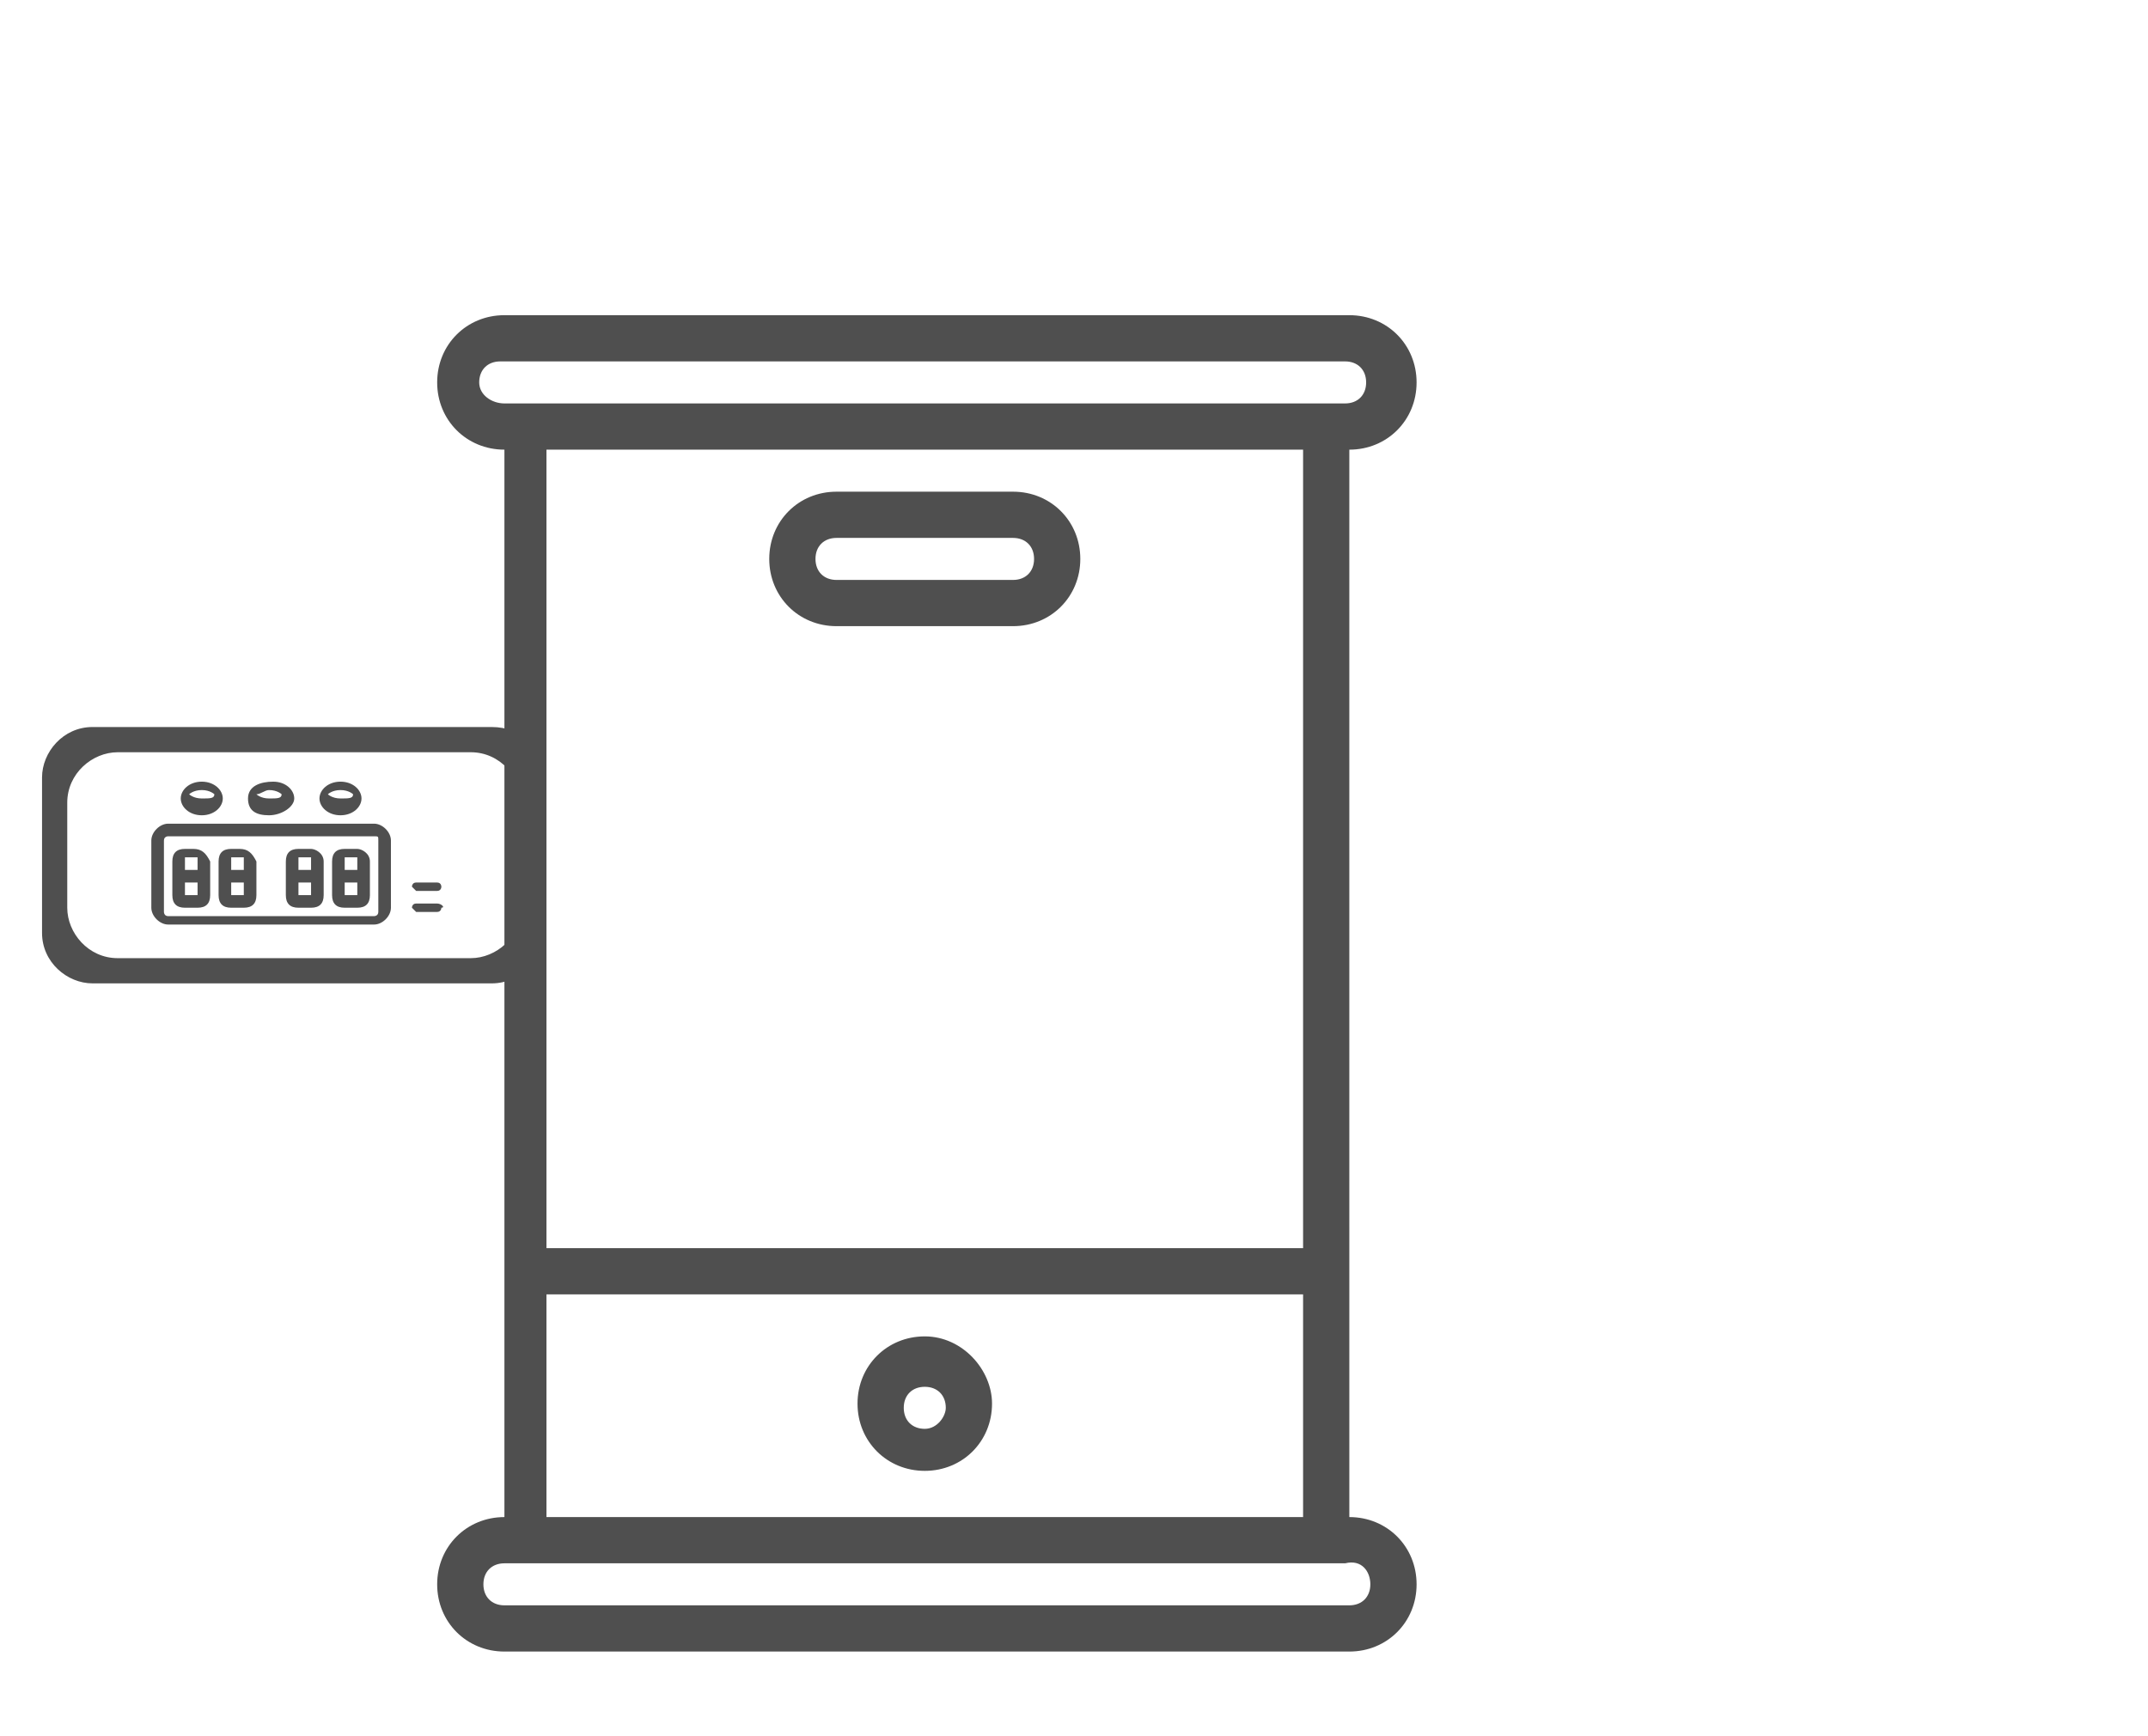 <?xml version="1.0" encoding="utf-8"?>
<!-- Generator: Adobe Illustrator 23.0.5, SVG Export Plug-In . SVG Version: 6.00 Build 0)  -->
<svg version="1.1" id="Capa_1" xmlns="http://www.w3.org/2000/svg" xmlns:xlink="http://www.w3.org/1999/xlink" x="0px" y="0px"
	 viewBox="0 0 51.1 41.3" style="enable-background:new 0 0 51.1 41.3;" xml:space="preserve">
<style type="text/css">
	.st0{fill:#4F4F4F;}
</style>
<g id="atadora_de_chorizos">
	<g>
		<g transform="translate(1 1)">
			<g>
				<g>
					<path class="st0" d="M31.1,24.5V9.7c0.9,0,1.6-0.7,1.6-1.6S32,6.5,31.1,6.5H11c-0.9,0-1.6,0.7-1.6,1.6s0.7,1.6,1.6,1.6v25.4
						c-0.9,0-1.6,0.7-1.6,1.6s0.7,1.6,1.6,1.6h20.1c0.9,0,1.6-0.7,1.6-1.6s-0.7-1.6-1.6-1.6v-6.9V24.5z M10.4,8.1
						c0-0.3,0.2-0.5,0.5-0.5H31c0.3,0,0.5,0.2,0.5,0.5S31.3,8.6,31,8.6h-0.5h-19H11C10.7,8.6,10.4,8.4,10.4,8.1z M30,9.7V25v2.6v1.1
						H12v-19C12,9.7,30,9.7,30,9.7z M31.6,36.7c0,0.3-0.2,0.5-0.5,0.5H11c-0.3,0-0.5-0.2-0.5-0.5s0.2-0.5,0.5-0.5h0.5h19H31
						C31.4,36.1,31.6,36.4,31.6,36.7z M12,35.1v-5.3h18v5.3H12z M31.1,27.1v-1.6"/>
					<path class="st0" d="M21,30.8c-0.9,0-1.6,0.7-1.6,1.6c0,0.9,0.7,1.6,1.6,1.6s1.6-0.7,1.6-1.6C22.6,31.6,21.9,30.8,21,30.8z
						 M21,33c-0.3,0-0.5-0.2-0.5-0.5S20.7,32,21,32s0.5,0.2,0.5,0.5C21.5,32.7,21.3,33,21,33z"/>
					<path class="st0" d="M18.9,13.9h4.2c0.9,0,1.6-0.7,1.6-1.6s-0.7-1.6-1.6-1.6h-4.2c-0.9,0-1.6,0.7-1.6,1.6S18,13.9,18.9,13.9z
						 M18.9,11.8h4.2c0.3,0,0.5,0.2,0.5,0.5s-0.2,0.5-0.5,0.5h-4.2c-0.3,0-0.5-0.2-0.5-0.5C18.4,12,18.6,11.8,18.9,11.8z"/>
				</g>
			</g>
		</g>
		<path class="st0" d="M8.9,19.6H4c-0.2,0-0.4,0.2-0.4,0.4v1.6C3.6,21.8,3.8,22,4,22h4.9c0.2,0,0.4-0.2,0.4-0.4V20
			C9.3,19.8,9.1,19.6,8.9,19.6z M9,21.7c0,0.1-0.1,0.1-0.1,0.1H4c-0.1,0-0.1-0.1-0.1-0.1V20c0-0.1,0.1-0.1,0.1-0.1h4.9
			C9,19.9,9,19.9,9,20V21.7z"/>
		<path class="st0" d="M10.4,21H9.9c-0.1,0-0.1,0.1-0.1,0.1l0.1,0.1h0.5c0.1,0,0.1-0.1,0.1-0.1S10.5,21,10.4,21z"/>
		<path class="st0" d="M10.4,21.5H9.9c-0.1,0-0.1,0.1-0.1,0.1l0.1,0.1h0.5c0.1,0,0.1-0.1,0.1-0.1C10.6,21.6,10.5,21.5,10.4,21.5z"/>
		<path class="st0" d="M4.8,19.4c0.3,0,0.5-0.2,0.5-0.4c0-0.2-0.2-0.4-0.5-0.4S4.3,18.8,4.3,19S4.5,19.4,4.8,19.4z M4.8,18.8
			c0.2,0,0.3,0.1,0.3,0.1C5.1,19,5,19,4.8,19c-0.2,0-0.3-0.1-0.3-0.1S4.6,18.8,4.8,18.8z"/>
		<path class="st0" d="M6.4,19.4C6.7,19.4,7,19.2,7,19s-0.2-0.4-0.5-0.4S5.9,18.7,5.9,19S6.1,19.4,6.4,19.4z M6.4,18.8
			c0.2,0,0.3,0.1,0.3,0.1C6.7,19,6.6,19,6.4,19c-0.2,0-0.3-0.1-0.3-0.1C6.2,18.9,6.3,18.8,6.4,18.8z"/>
		<path class="st0" d="M8.1,19.4c0.3,0,0.5-0.2,0.5-0.4c0-0.2-0.2-0.4-0.5-0.4S7.6,18.8,7.6,19S7.8,19.4,8.1,19.4z M8.1,18.8
			c0.2,0,0.3,0.1,0.3,0.1C8.4,19,8.3,19,8.1,19s-0.3-0.1-0.3-0.1S7.9,18.8,8.1,18.8z"/>
		<path class="st0" d="M4.6,20.2H4.4c-0.2,0-0.3,0.1-0.3,0.3v0.8c0,0.2,0.1,0.3,0.3,0.3h0.3c0.2,0,0.3-0.1,0.3-0.3v-0.8
			C4.9,20.3,4.8,20.2,4.6,20.2z M4.4,20.4h0.3v0.3H4.4V20.4L4.4,20.4L4.4,20.4z M4.4,21.3V21h0.3v0.3H4.4z"/>
		<path class="st0" d="M5.7,20.2H5.5c-0.2,0-0.3,0.1-0.3,0.3v0.8c0,0.2,0.1,0.3,0.3,0.3h0.3c0.2,0,0.3-0.1,0.3-0.3v-0.8
			C6,20.3,5.9,20.2,5.7,20.2z M5.5,20.4h0.3v0.3H5.5V20.4L5.5,20.4L5.5,20.4z M5.5,21.3V21h0.3v0.3H5.5z"/>
		<path class="st0" d="M7.4,20.2H7.1c-0.2,0-0.3,0.1-0.3,0.3v0.8c0,0.2,0.1,0.3,0.3,0.3h0.3c0.2,0,0.3-0.1,0.3-0.3v-0.8
			C7.7,20.3,7.5,20.2,7.4,20.2z M7.1,20.4h0.3v0.3H7.1V20.4L7.1,20.4L7.1,20.4z M7.1,21.3V21h0.3v0.3H7.1z"/>
		<path class="st0" d="M8.5,20.2H8.2c-0.2,0-0.3,0.1-0.3,0.3v0.8c0,0.2,0.1,0.3,0.3,0.3h0.3c0.2,0,0.3-0.1,0.3-0.3v-0.8
			C8.8,20.3,8.6,20.2,8.5,20.2z M8.2,20.4h0.3v0.3H8.2V20.4L8.2,20.4L8.2,20.4z M8.2,21.3V21h0.3v0.3H8.2z"/>
		<path class="st0" d="M11.7,17.3H2.2c-0.7,0-1.2,0.6-1.2,1.2v3.7c0,0.7,0.6,1.2,1.2,1.2h9.5c0.7,0,1.2-0.6,1.2-1.2v-3.7
			C13,17.8,12.4,17.3,11.7,17.3z M12.4,21.6c0,0.7-0.6,1.2-1.2,1.2H2.8c-0.7,0-1.2-0.6-1.2-1.2v-2.5c0-0.7,0.6-1.2,1.2-1.2h8.4
			c0.7,0,1.2,0.6,1.2,1.2V21.6z"/>
	</g>
</g>
</svg>
